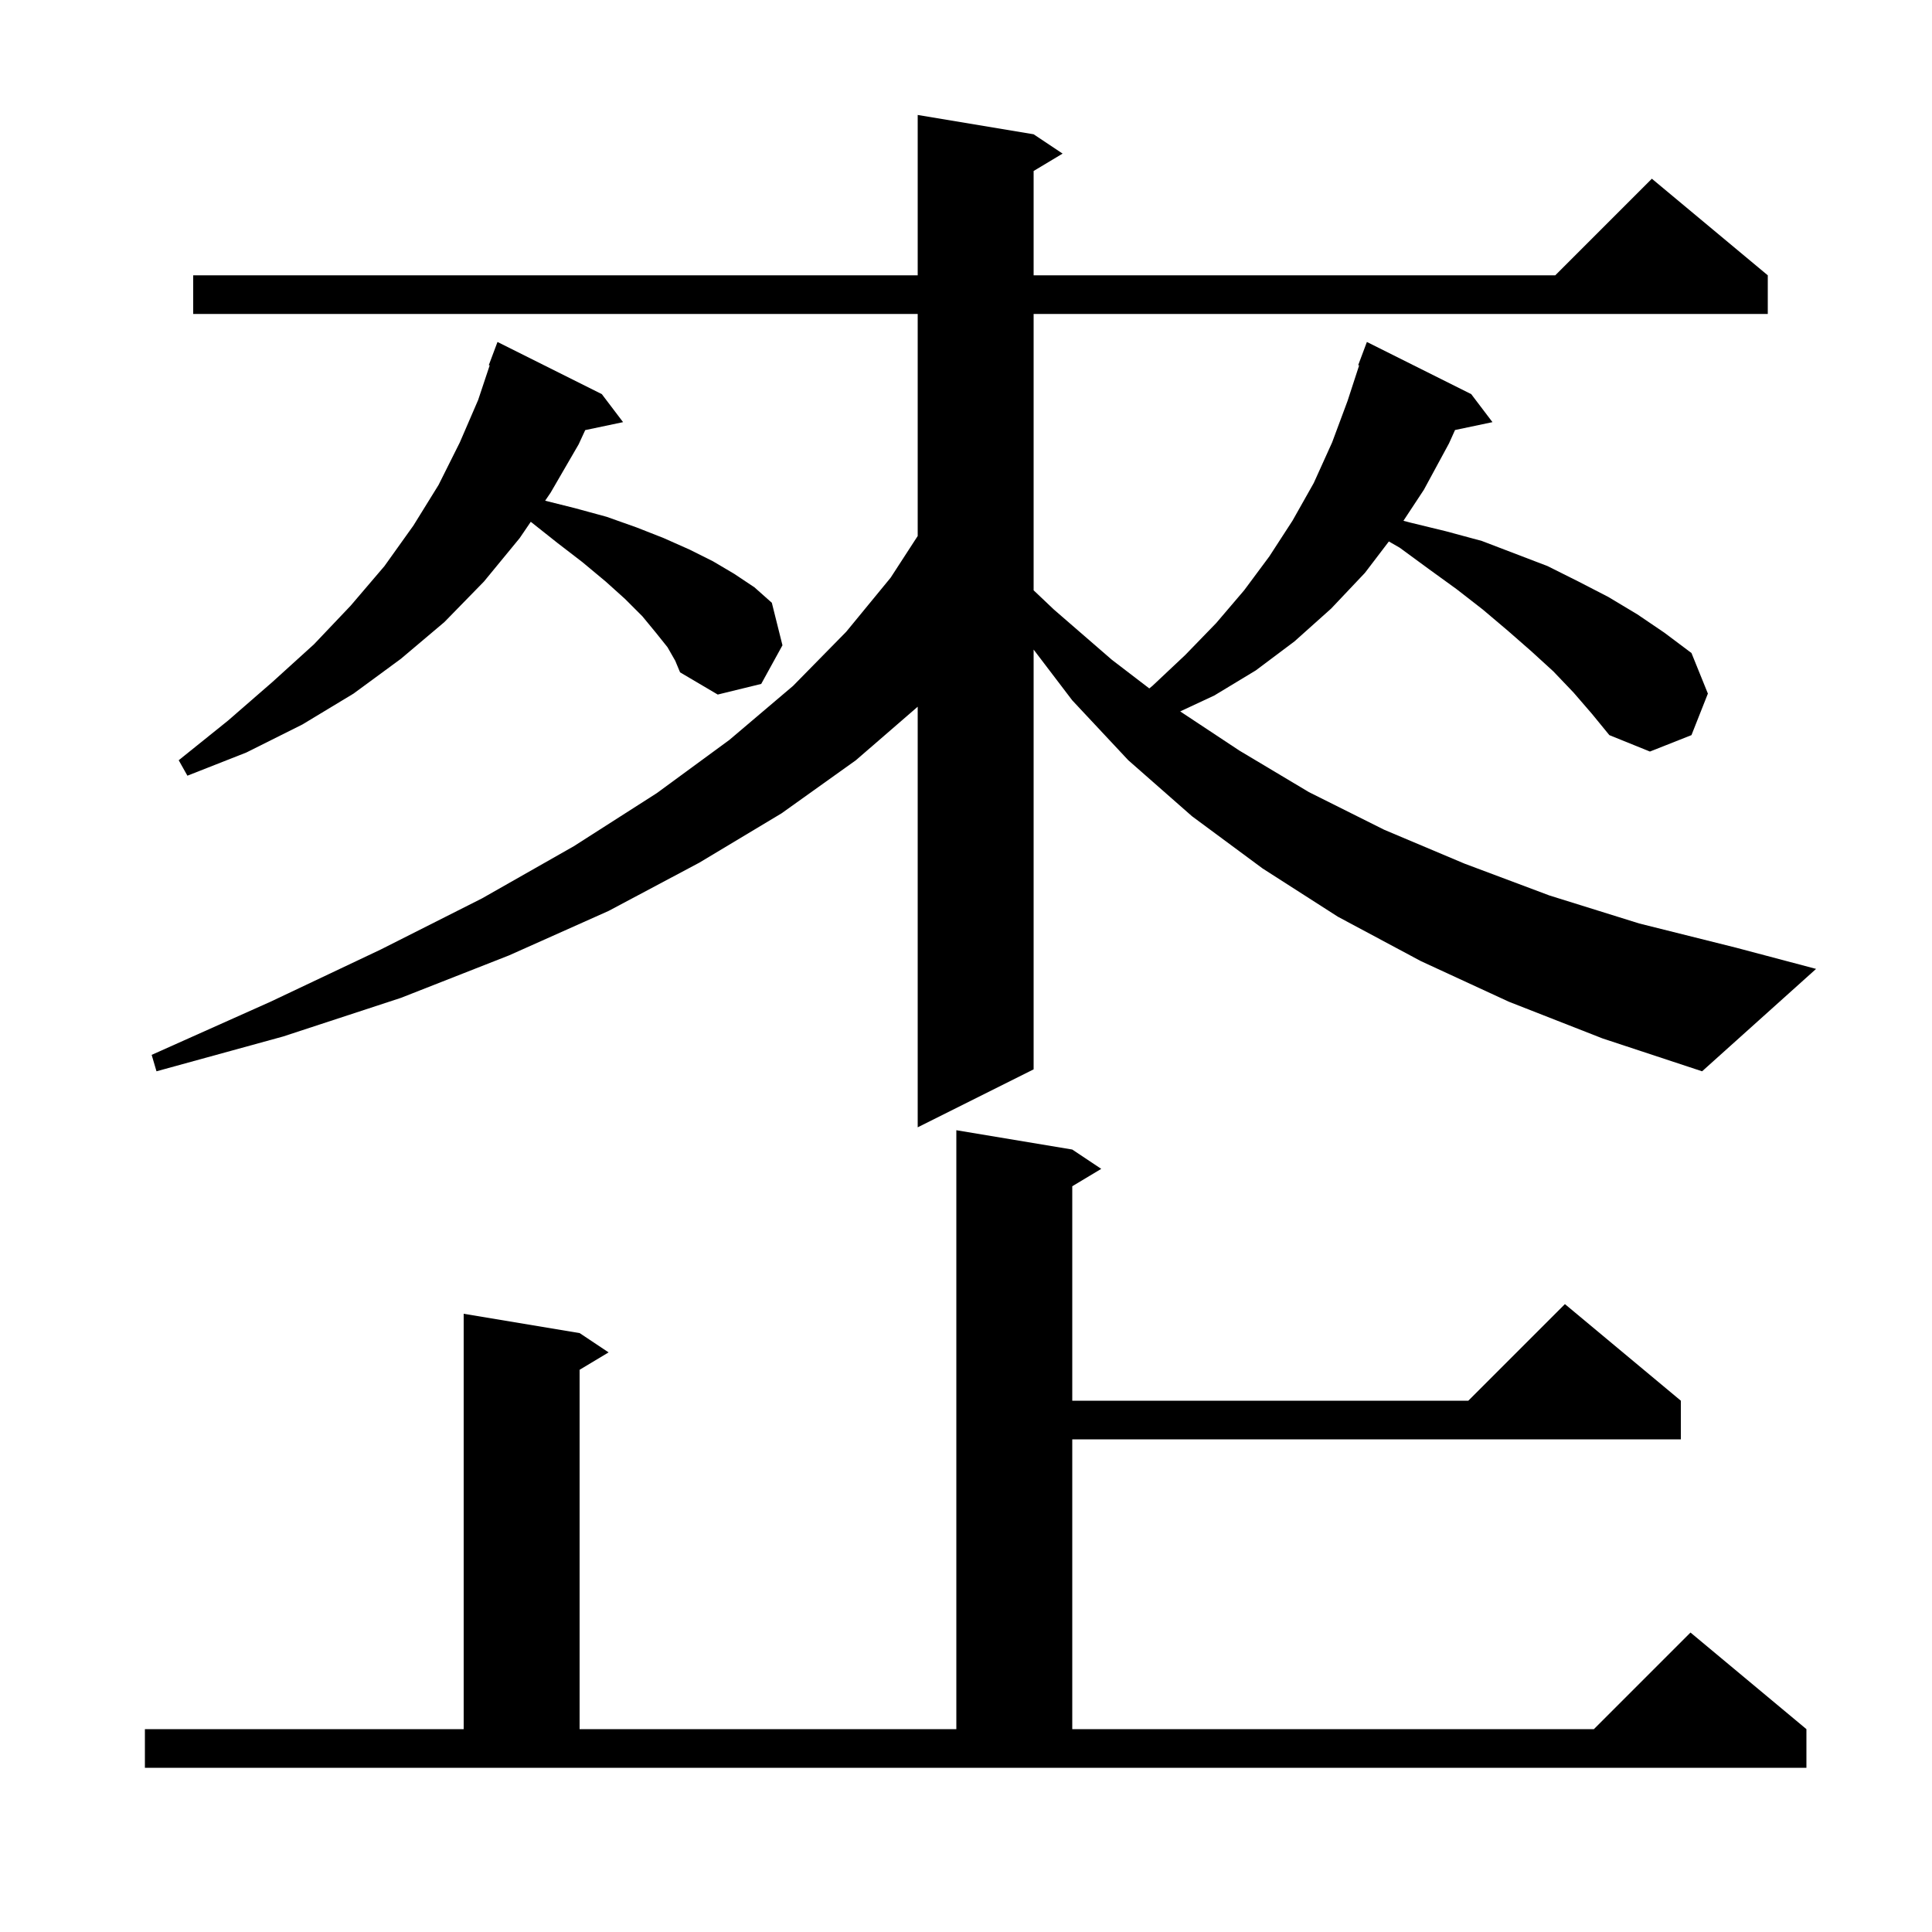 <svg xmlns="http://www.w3.org/2000/svg" xmlns:xlink="http://www.w3.org/1999/xlink" version="1.1" baseProfile="full" viewBox="0 0 200 200" width="200" height="200"><g fill="currentColor"><path d="M 15.0 179.0 L 48.0 179.0 L 48.0 136.0 L 60.0 138.0 L 63.0 140.0 L 60.0 141.8 L 60.0 179.0 L 99.0 179.0 L 99.0 117.0 L 111.0 119.0 L 114.0 121.0 L 111.0 122.8 L 111.0 145.0 L 152.0 145.0 L 162.0 135.0 L 174.0 145.0 L 174.0 149.0 L 111.0 149.0 L 111.0 179.0 L 165.0 179.0 L 175.0 169.0 L 187.0 179.0 L 187.0 183.0 L 15.0 183.0 Z M 156.2 103.7 L 147.1 99.5 L 138.5 94.9 L 130.7 89.9 L 123.4 84.5 L 116.8 78.7 L 111.0 72.5 L 107.0 67.245 L 107.0 110.7 L 95.0 116.7 L 95.0 73.16 L 88.6 78.7 L 80.9 84.2 L 72.4 89.3 L 63.0 94.3 L 52.7 98.9 L 41.5 103.3 L 29.3 107.3 L 16.2 110.9 L 15.7 109.2 L 28.0 103.7 L 39.4 98.3 L 49.9 93.0 L 59.4 87.6 L 68.0 82.1 L 75.5 76.6 L 82.1 71.0 L 87.6 65.4 L 92.2 59.8 L 95.0 55.486 L 95.0 32.5 L 20.0 32.5 L 20.0 28.5 L 95.0 28.5 L 95.0 11.9 L 107.0 13.9 L 110.0 15.9 L 107.0 17.7 L 107.0 28.5 L 161.0 28.5 L 171.0 18.5 L 183.0 28.5 L 183.0 32.5 L 107.0 32.5 L 107.0 61.109 L 109.1 63.1 L 115.1 68.3 L 118.974 71.266 L 119.3 71.0 L 122.7 67.8 L 125.9 64.5 L 128.8 61.1 L 131.4 57.6 L 133.8 53.9 L 136.0 50.0 L 137.9 45.8 L 139.5 41.5 L 140.698 37.825 L 140.6 37.8 L 141.5 35.4 L 152.3 40.8 L 154.5 43.7 L 150.624 44.516 L 150.0 45.9 L 147.4 50.7 L 145.283 53.911 L 146.0 54.1 L 149.7 55.0 L 153.4 56.0 L 160.2 58.6 L 163.4 60.2 L 166.5 61.8 L 169.5 63.6 L 172.3 65.5 L 175.1 67.6 L 176.8 71.8 L 175.1 76.1 L 170.8 77.8 L 166.6 76.1 L 164.8 73.9 L 162.9 71.7 L 160.8 69.5 L 158.5 67.4 L 156.1 65.3 L 153.5 63.1 L 150.8 61.0 L 147.9 58.9 L 144.9 56.7 L 143.775 56.052 L 141.3 59.3 L 137.8 63.0 L 134.0 66.4 L 130.0 69.4 L 125.7 72.0 L 122.174 73.646 L 128.3 77.7 L 135.5 82.0 L 143.3 85.9 L 151.6 89.4 L 160.4 92.7 L 169.7 95.6 L 179.7 98.1 L 188.0 100.3 L 176.2 110.9 L 165.9 107.5 Z M 69.1 67.0 L 67.9 65.5 L 66.5 63.8 L 64.7 62.0 L 62.7 60.2 L 60.3 58.2 L 57.7 56.2 L 54.946 54.016 L 53.8 55.7 L 50.1 60.2 L 46.0 64.4 L 41.5 68.2 L 36.6 71.8 L 31.3 75.0 L 25.5 77.9 L 19.4 80.3 L 18.5 78.7 L 23.6 74.6 L 28.2 70.6 L 32.5 66.7 L 36.3 62.7 L 39.8 58.6 L 42.8 54.4 L 45.4 50.2 L 47.6 45.8 L 49.5 41.4 L 50.692 37.824 L 50.6 37.8 L 51.5 35.4 L 62.3 40.8 L 64.5 43.7 L 60.581 44.525 L 59.9 46.0 L 57.0 51.0 L 56.433 51.833 L 59.5 52.6 L 62.8 53.5 L 65.9 54.6 L 68.7 55.7 L 71.4 56.9 L 73.8 58.1 L 76.0 59.4 L 78.1 60.8 L 79.9 62.4 L 81.0 66.8 L 78.8 70.8 L 74.3 71.9 L 70.4 69.6 L 69.9 68.4 Z "/></g></svg>